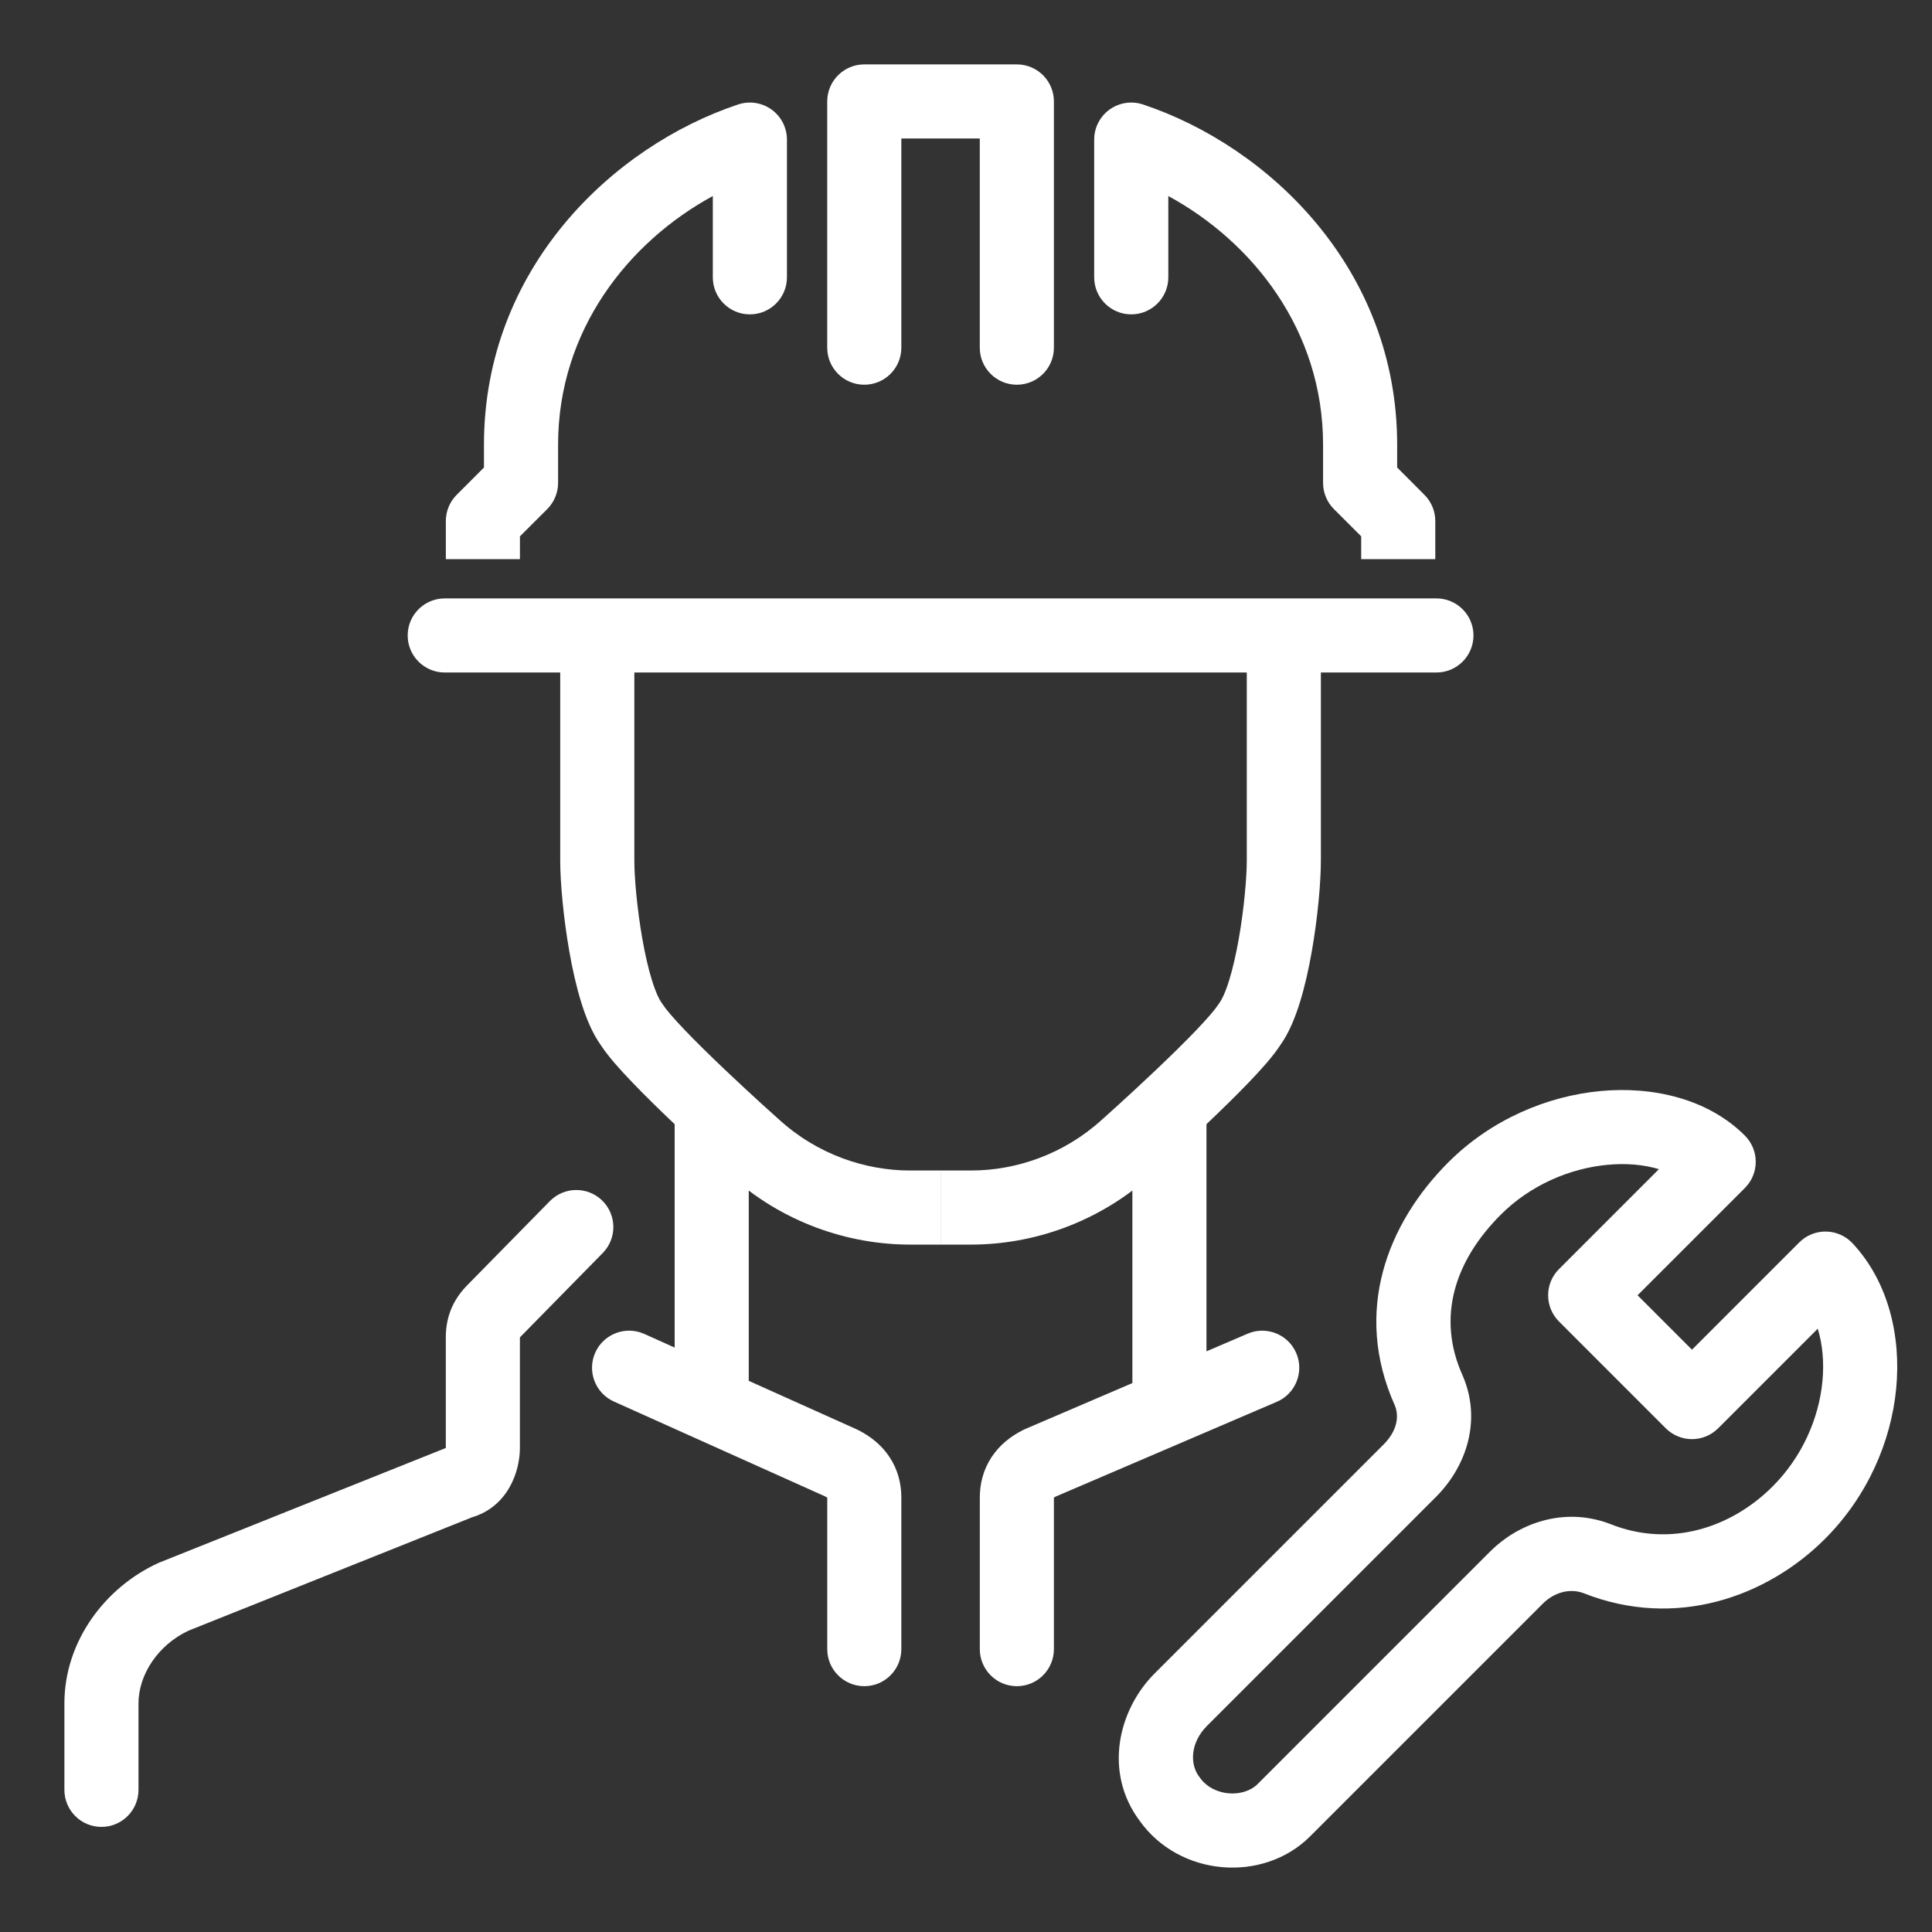 <svg width="60" height="60" viewBox="0 0 60 60" fill="none" xmlns="http://www.w3.org/2000/svg">
<rect x="0" y="0" width="60" height="60" fill="#333333" stroke="none"/>
<path fill-rule="evenodd" clip-rule="evenodd" d="M20.952 43.424V33.948H23.253V43.424H20.952Z" fill="white"/>
<path fill-rule="evenodd" clip-rule="evenodd" d="M18.704 37.286C19.157 37.731 19.164 38.46 18.719 38.913L16.165 41.514C16.158 41.522 16.151 41.528 16.146 41.533V44.965C16.146 45.715 15.765 46.795 14.653 47.123L5.855 50.642C4.919 51.078 4.301 51.998 4.301 52.901V55.585C4.301 56.221 3.786 56.736 3.151 56.736C2.515 56.736 2 56.221 2 55.585V52.901C2 50.969 3.268 49.29 4.925 48.537C4.941 48.53 4.957 48.523 4.974 48.516L13.845 44.968C13.845 44.967 13.845 44.966 13.845 44.965V41.53C13.845 41.218 13.899 40.906 14.033 40.603C14.165 40.308 14.348 40.077 14.533 39.891L17.077 37.301C17.522 36.848 18.25 36.841 18.704 37.286Z" fill="white"/>
<path fill-rule="evenodd" clip-rule="evenodd" d="M18.487 42.005C18.747 41.425 19.428 41.166 20.008 41.426L26.602 44.388C26.617 44.395 26.631 44.402 26.645 44.409C27.019 44.596 27.368 44.864 27.621 45.244C27.879 45.631 27.992 46.066 27.992 46.504V51.215C27.992 51.851 27.477 52.366 26.842 52.366C26.206 52.366 25.691 51.851 25.691 51.215V46.511C25.678 46.502 25.66 46.49 25.633 46.476L19.065 43.526C18.485 43.265 18.227 42.584 18.487 42.005Z" fill="white"/>
<path fill-rule="evenodd" clip-rule="evenodd" d="M19.7 19.734V26.723C19.7 27.234 19.78 28.203 19.949 29.158C20.032 29.632 20.133 30.078 20.248 30.446C20.37 30.838 20.478 31.049 20.536 31.126C20.555 31.152 20.574 31.178 20.591 31.206C20.668 31.329 20.899 31.606 21.288 32.012C21.653 32.393 22.094 32.823 22.525 33.232C22.954 33.639 23.366 34.019 23.671 34.297C23.824 34.435 23.949 34.548 24.036 34.626L24.136 34.716L24.17 34.746L24.183 34.758C25.378 35.853 26.871 36.351 28.262 36.351H29.21V38.652H28.262C26.339 38.652 24.282 37.967 22.634 36.461L22.603 36.432L22.498 36.339C22.408 36.258 22.279 36.141 22.122 35.998C21.809 35.714 21.385 35.323 20.94 34.901C20.497 34.481 20.027 34.023 19.627 33.604C19.264 33.226 18.889 32.81 18.666 32.467C18.383 32.075 18.19 31.579 18.05 31.128C17.898 30.638 17.776 30.091 17.683 29.558C17.496 28.5 17.398 27.395 17.398 26.723V19.734H19.7Z" fill="white"/>
<path fill-rule="evenodd" clip-rule="evenodd" d="M35.167 43.424V33.948H37.468V43.424H35.167Z" fill="white"/>
<path fill-rule="evenodd" clip-rule="evenodd" d="M40.257 42.023C40.507 42.607 40.237 43.283 39.653 43.534L32.781 46.479C32.758 46.492 32.742 46.503 32.73 46.511V51.215C32.73 51.851 32.215 52.366 31.579 52.366C30.944 52.366 30.429 51.851 30.429 51.215V46.504C30.429 46.066 30.542 45.631 30.8 45.244C31.053 44.864 31.402 44.596 31.776 44.409C31.796 44.399 31.816 44.389 31.837 44.38L38.746 41.419C39.33 41.168 40.007 41.439 40.257 42.023Z" fill="white"/>
<path fill-rule="evenodd" clip-rule="evenodd" d="M41.021 19.734V26.723C41.021 27.395 40.924 28.5 40.737 29.558C40.643 30.091 40.522 30.638 40.37 31.128C40.23 31.579 40.036 32.075 39.754 32.467C39.531 32.81 39.156 33.226 38.793 33.604C38.392 34.023 37.922 34.481 37.479 34.901C37.035 35.323 36.611 35.714 36.298 35.998C36.141 36.141 36.012 36.258 35.922 36.339L35.817 36.432L35.785 36.461C34.138 37.967 32.081 38.652 30.158 38.652H29.21V36.351H30.158C31.548 36.351 33.042 35.853 34.237 34.758L34.25 34.746L34.284 34.716L34.384 34.626C34.471 34.548 34.596 34.435 34.748 34.297C35.054 34.019 35.466 33.639 35.895 33.232C36.326 32.823 36.766 32.393 37.132 32.012C37.521 31.606 37.752 31.329 37.829 31.206C37.846 31.178 37.864 31.152 37.884 31.126C37.941 31.049 38.05 30.838 38.172 30.446C38.286 30.078 38.387 29.632 38.471 29.158C38.639 28.203 38.72 27.234 38.72 26.723V19.734H41.021Z" fill="white"/>
<path fill-rule="evenodd" clip-rule="evenodd" d="M25.69 3.151C25.69 2.515 26.206 2 26.841 2H31.579C32.215 2 32.73 2.515 32.73 3.151V10.797C32.73 11.433 32.215 11.948 31.579 11.948C30.944 11.948 30.428 11.433 30.428 10.797V4.301H27.992V10.797C27.992 11.433 27.477 11.948 26.841 11.948C26.206 11.948 25.69 11.433 25.69 10.797V3.151Z" fill="white"/>
<path fill-rule="evenodd" clip-rule="evenodd" d="M12.661 19.734C12.661 19.099 13.176 18.584 13.812 18.584H44.609C45.245 18.584 45.76 19.099 45.76 19.734C45.76 20.37 45.245 20.885 44.609 20.885H13.812C13.176 20.885 12.661 20.37 12.661 19.734Z" fill="white"/>
<path fill-rule="evenodd" clip-rule="evenodd" d="M23.961 3.402C24.261 3.618 24.439 3.965 24.439 4.335V8.612C24.439 9.248 23.924 9.763 23.288 9.763C22.652 9.763 22.137 9.248 22.137 8.612V6.088C19.531 7.505 17.332 10.245 17.332 13.811V14.996C17.332 15.301 17.21 15.594 16.995 15.81L16.147 16.657V17.365H13.846V16.18C13.846 15.875 13.967 15.583 14.183 15.367L15.03 14.519V13.811C15.03 8.341 19.024 4.544 22.924 3.244C23.275 3.127 23.661 3.186 23.961 3.402Z" fill="white"/>
<path fill-rule="evenodd" clip-rule="evenodd" d="M34.459 3.402C34.759 3.186 35.145 3.127 35.496 3.244C39.396 4.544 43.39 8.341 43.39 13.811V14.519L44.237 15.367C44.453 15.583 44.574 15.875 44.574 16.18V17.365H42.273V16.657L41.426 15.81C41.21 15.594 41.089 15.301 41.089 14.996V13.811C41.089 10.245 38.889 7.505 36.283 6.088V8.612C36.283 9.248 35.768 9.763 35.132 9.763C34.497 9.763 33.981 9.248 33.981 8.612V4.335C33.981 3.965 34.159 3.618 34.459 3.402Z" fill="white"/>
<path fill-rule="evenodd" clip-rule="evenodd" d="M49.698 33.884C51.327 33.729 53.043 34.122 54.189 35.267C54.404 35.483 54.526 35.775 54.526 36.081C54.526 36.386 54.404 36.678 54.189 36.894L50.856 40.226L52.546 41.916L55.878 38.584C56.099 38.363 56.399 38.241 56.711 38.247C57.023 38.252 57.32 38.384 57.533 38.612C58.642 39.8 59.044 41.489 58.888 43.12C58.731 44.765 57.999 46.468 56.676 47.792C54.884 49.584 52.048 50.617 49.171 49.474C48.74 49.316 48.257 49.459 47.911 49.805L40.685 57.031C39.233 58.483 36.628 58.291 35.386 56.537C34.272 55.035 34.724 53.105 35.859 51.969L42.967 44.861C43.405 44.424 43.451 43.968 43.318 43.648C42.008 40.724 43.093 37.983 44.98 36.096C46.309 34.767 48.045 34.04 49.698 33.884ZM49.915 36.175C48.754 36.285 47.529 36.801 46.608 37.723C45.181 39.15 44.607 40.905 45.422 42.715L45.43 42.734C46.004 44.073 45.574 45.508 44.594 46.489L37.487 53.596C36.968 54.114 36.946 54.781 37.238 55.172C37.246 55.182 37.253 55.192 37.261 55.202C37.681 55.803 38.618 55.843 39.058 55.404L39.871 56.217L39.058 55.404L46.283 48.178C47.12 47.342 48.527 46.774 49.989 47.322L50.012 47.331C51.868 48.074 53.764 47.449 55.049 46.164C55.976 45.237 56.488 44.039 56.597 42.9C56.655 42.296 56.598 41.741 56.452 41.264L53.359 44.357C53.144 44.572 52.851 44.694 52.546 44.694C52.241 44.694 51.948 44.572 51.732 44.357L48.416 41.04C47.966 40.591 47.966 39.862 48.416 39.413L51.519 36.309C51.064 36.173 50.52 36.117 49.915 36.175Z" fill="white"/>
</svg>

